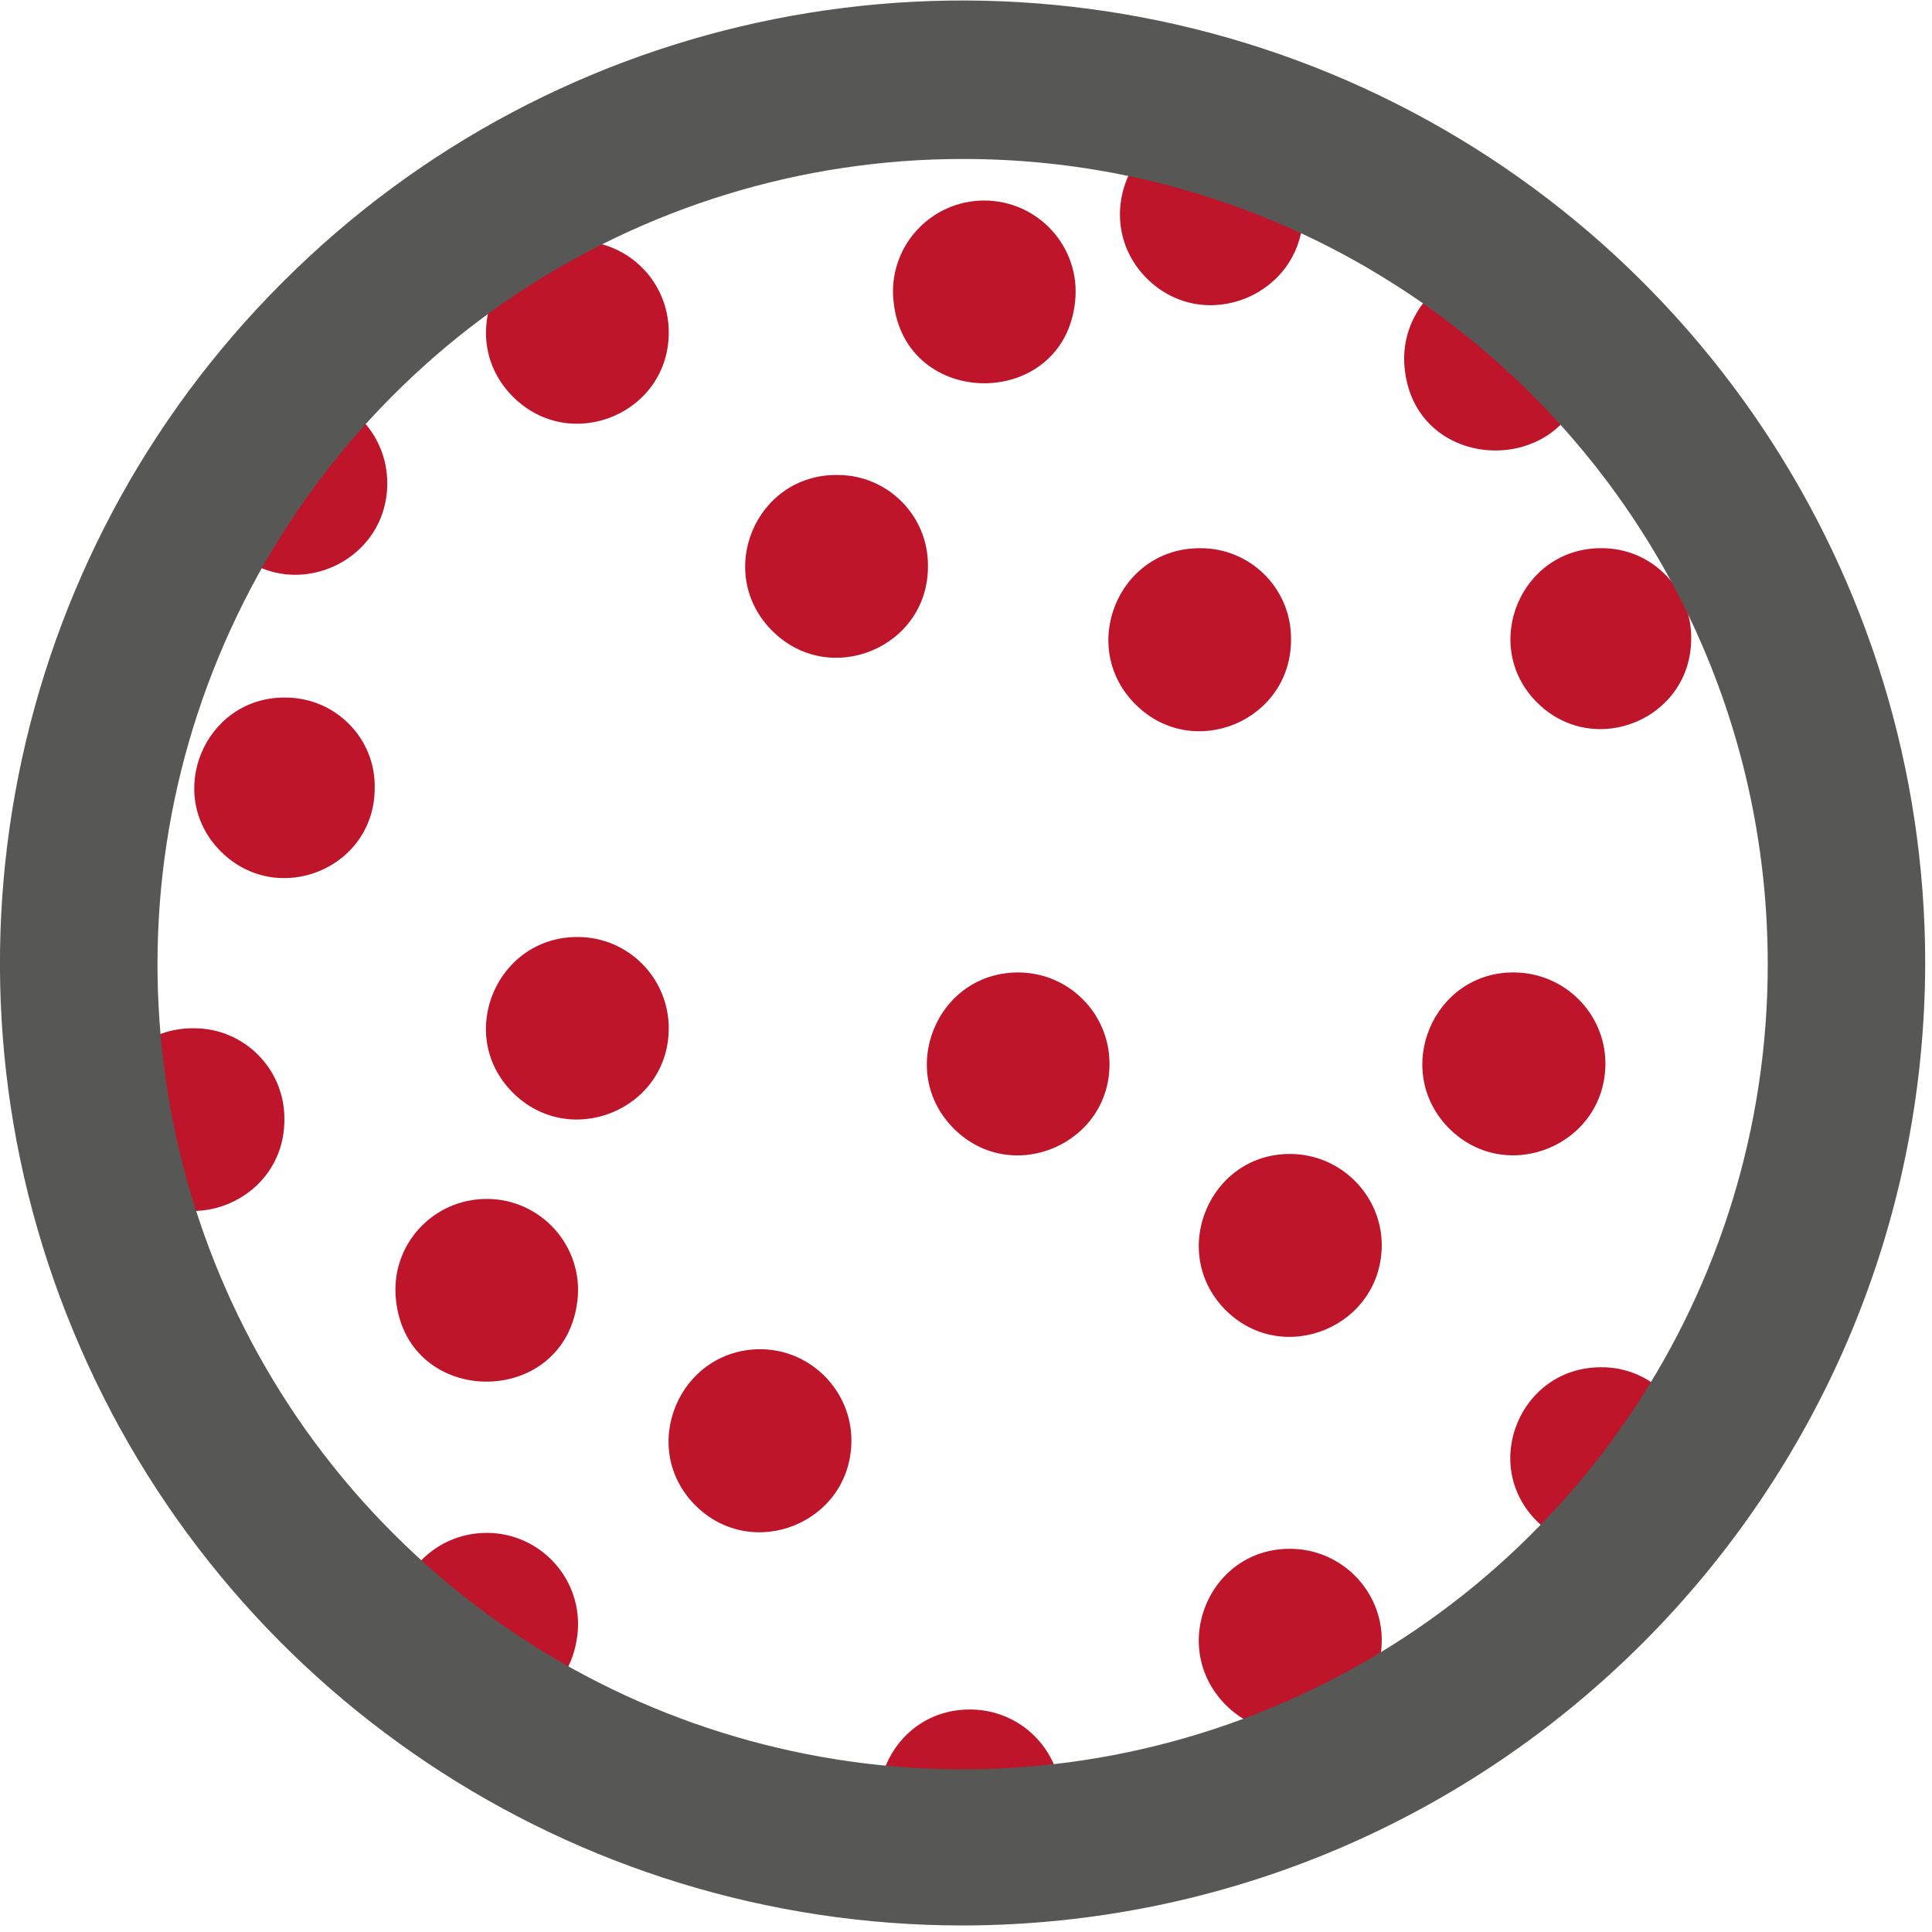 <?xml version="1.0" encoding="UTF-8" standalone="no"?>
<!-- Created with Inkscape (http://www.inkscape.org/) -->

<svg
   version="1.1"
   id="svg2053"
   xml:space="preserve"
   width="18.4"
   height="18.4"
   viewBox="0 0 18.4 18.4"
   sodipodi:docname="edit_select_points.svg"
   inkscape:version="1.1.1 (3bf5ae0d25, 2021-09-20)"
   xmlns:inkscape="http://www.inkscape.org/namespaces/inkscape"
   xmlns:sodipodi="http://sodipodi.sourceforge.net/DTD/sodipodi-0.dtd"
   xmlns="http://www.w3.org/2000/svg"
   xmlns:svg="http://www.w3.org/2000/svg"><defs
     id="defs2057" /><sodipodi:namedview
     id="namedview2055"
     pagecolor="#ffffff"
     bordercolor="#666666"
     borderopacity="1.0"
     inkscape:pageshadow="2"
     inkscape:pageopacity="0.0"
     inkscape:pagecheckerboard="0"
     showgrid="false"
     inkscape:zoom="38.35"
     inkscape:cx="9.3220339"
     inkscape:cy="10"
     inkscape:window-width="1920"
     inkscape:window-height="1017"
     inkscape:window-x="-8"
     inkscape:window-y="-8"
     inkscape:window-maximized="1"
     inkscape:current-layer="g2059" /><g
     id="g2059"
     inkscape:groupmode="layer"
     inkscape:label="ink_ext_XXXXXX"
     transform="matrix(1.333,0,0,-1.333,0,20)"><g
       id="g2061"
       transform="matrix(0.1,0,0,0.1,-0.167,0.868)"><path
         d="m 93.91,95.738 c 0.07,-5.859 -6.961,-8.828 -11.102,-4.719 -4.137,4.102 -1.25,11.171 4.57,11.171 3.602,0.039 6.531,-2.851 6.531,-6.453 z"
         style="fill:#be152b;fill-opacity:1;fill-rule:nonzero;stroke:none"
         id="path2063" /><path
         d="m 42.93,24.609 c -0.859,-7.731 -12.148,-7.731 -12.969,0 -0.43,3.871 2.578,7.23 6.488,7.23 3.859,0 6.91,-3.359 6.481,-7.23 z"
         style="fill:#be152b;fill-opacity:1;fill-rule:nonzero;stroke:none"
         id="path2065" /><path
         d="m 62.5,38.441 c 0,-5.863 -7.07,-8.75 -11.172,-4.613 C 47.23,37.969 50.23,45 56.051,44.961 59.609,44.922 62.5,41.988 62.5,38.441 Z"
         style="fill:#be152b;fill-opacity:1;fill-rule:nonzero;stroke:none"
         id="path2067" /><path
         d="m 42.93,48.48 c -0.859,-7.781 -12.148,-7.781 -12.969,0 -0.43,3.859 2.578,7.219 6.488,7.219 3.859,0 6.91,-3.359 6.481,-7.219 z"
         style="fill:#be152b;fill-opacity:1;fill-rule:nonzero;stroke:none"
         id="path2069" /><path
         d="M 21.988,61.449 C 22.07,55.59 15,52.621 10.859,56.762 c -4.141,4.137 -1.168,11.207 4.691,11.129 3.551,0 6.438,-2.891 6.438,-6.441 z"
         style="fill:#be152b;fill-opacity:1;fill-rule:nonzero;stroke:none"
         id="path2071" /><path
         d="m 49.449,67.891 c 0,-5.82 -7.07,-8.711 -11.168,-4.57 -4.102,4.141 -1.09,11.168 4.73,11.09 3.547,-0.031 6.438,-2.93 6.438,-6.52 z"
         style="fill:#be152b;fill-opacity:1;fill-rule:nonzero;stroke:none"
         id="path2073" /><path
         d="m 49.449,117.699 c 0.082,-5.859 -6.988,-8.828 -11.129,-4.687 -4.141,4.136 -1.172,11.207 4.691,11.129 3.547,-0.039 6.399,-2.891 6.438,-6.442 z"
         style="fill:#be152b;fill-opacity:1;fill-rule:nonzero;stroke:none"
         id="path2075" /><path
         d="m 29.34,106.84 c 0,-5.82 -7.039,-8.75 -11.141,-4.61 -4.098,4.098 -1.168,11.129 4.609,11.129 3.641,0 6.531,-2.929 6.531,-6.519 z"
         style="fill:#be152b;fill-opacity:1;fill-rule:nonzero;stroke:none"
         id="path2077" /><path
         d="M 77.5,12.77 C 77.578,6.91 70.512,3.949 66.371,8.09 62.23,12.23 65.199,19.301 71.051,19.219 74.609,19.18 77.461,16.328 77.5,12.77 Z"
         style="fill:#be152b;fill-opacity:1;fill-rule:nonzero;stroke:none"
         id="path2079" /><path
         d="m 100.391,24.18 c 0,-5.82 -7.071,-8.75 -11.172,-4.609 -4.098,4.18 -1.129,11.211 4.691,11.129 3.59,-0.039 6.481,-2.969 6.481,-6.519 z"
         style="fill:#be152b;fill-opacity:1;fill-rule:nonzero;stroke:none"
         id="path2081" /><path
         d="m 100.391,52.461 c 0.039,-5.859 -7.032,-8.832 -11.172,-4.691 -4.098,4.141 -1.129,11.211 4.691,11.141 3.551,-0.039 6.442,-2.93 6.481,-6.449 z"
         style="fill:#be152b;fill-opacity:1;fill-rule:nonzero;stroke:none"
         id="path2083" /><path
         d="m 122.5,37.148 c -0.078,-5.738 -6.988,-8.52 -11.051,-4.449 -4.027,4.062 -1.14,10.973 4.602,10.973 3.597,0.039 6.527,-2.934 6.449,-6.524 z"
         style="fill:#be152b;fill-opacity:1;fill-rule:nonzero;stroke:none"
         id="path2085" /><path
         d="m 116.371,65.43 c 0.039,-5.859 -7.031,-8.828 -11.172,-4.691 -4.109,4.141 -1.14,11.211 4.68,11.141 3.562,-0.039 6.449,-2.898 6.492,-6.449 z"
         style="fill:#be152b;fill-opacity:1;fill-rule:nonzero;stroke:none"
         id="path2087" /><path
         d="m 80.941,65.43 c 0.078,-5.82 -6.961,-8.828 -11.102,-4.731 -4.141,4.102 -1.25,11.18 4.57,11.18 3.602,0 6.488,-2.898 6.531,-6.449 z"
         style="fill:#be152b;fill-opacity:1;fill-rule:nonzero;stroke:none"
         id="path2089" /><path
         d="m 115,115 c -0.82,-7.77 -12.148,-7.77 -12.969,0 -0.429,3.871 2.617,7.23 6.489,7.23 3.859,0 6.91,-3.359 6.48,-7.23 z"
         style="fill:#be152b;fill-opacity:1;fill-rule:nonzero;stroke:none"
         id="path2091" /><path
         d="m 78.481,119.801 c -0.82,-7.77 -12.152,-7.77 -12.969,0 -0.434,3.871 2.609,7.23 6.477,7.23 3.871,0 6.922,-3.359 6.492,-7.23 z"
         style="fill:#be152b;fill-opacity:1;fill-rule:nonzero;stroke:none"
         id="path2093" /><path
         d="m 94.769,126.172 c 0.031,-5.863 -7.039,-8.832 -11.18,-4.692 -4.101,4.141 -1.129,11.219 4.691,11.141 3.558,-0.043 6.449,-2.891 6.488,-6.449 z"
         style="fill:#be152b;fill-opacity:1;fill-rule:nonzero;stroke:none"
         id="path2095" /><path
         d="m 67.969,100.98 c 0.082,-5.859 -6.988,-8.832 -11.129,-4.691 -4.141,4.141 -1.18,11.211 4.68,11.133 3.559,0 6.449,-2.891 6.449,-6.442 z"
         style="fill:#be152b;fill-opacity:1;fill-rule:nonzero;stroke:none"
         id="path2097" /><path
         d="m 122.5,95.738 c 0,-5.777 -6.949,-8.629 -11.02,-4.566 -4.058,4.059 -1.171,11.019 4.571,11.019 3.597,0.039 6.488,-2.89 6.449,-6.453 z"
         style="fill:#be152b;fill-opacity:1;fill-rule:nonzero;stroke:none"
         id="path2099" /><path
         d="m 28.441,85 c -0.043,-5.738 -6.992,-8.52 -11.02,-4.449 -4.024,4.059 -1.133,10.969 4.566,10.969 3.633,0.039 6.562,-2.93 6.453,-6.519 z"
         style="fill:#be152b;fill-opacity:1;fill-rule:nonzero;stroke:none"
         id="path2101" /><path
         d="M 70.469,3.789 C 42.621,3.789 17.539,20.551 6.91,46.25 -3.75,71.91 2.148,101.52 21.84,121.172 41.48,140.859 71.051,146.719 96.762,136.09 122.461,125.43 139.219,100.352 139.219,72.539 139.141,34.609 108.398,3.871 70.469,3.789 Z M 70.469,130 C 47.191,130 26.211,115.98 17.301,94.449 8.398,72.969 13.32,48.199 29.801,31.762 46.25,15.309 71.019,10.43 92.5,19.34 114.02,28.281 128.012,49.262 127.969,72.539 127.93,104.301 102.191,130 70.469,130 Z"
         style="fill:#575756;fill-opacity:1;fill-rule:nonzero;stroke:none"
         id="path2103" /></g></g></svg>
